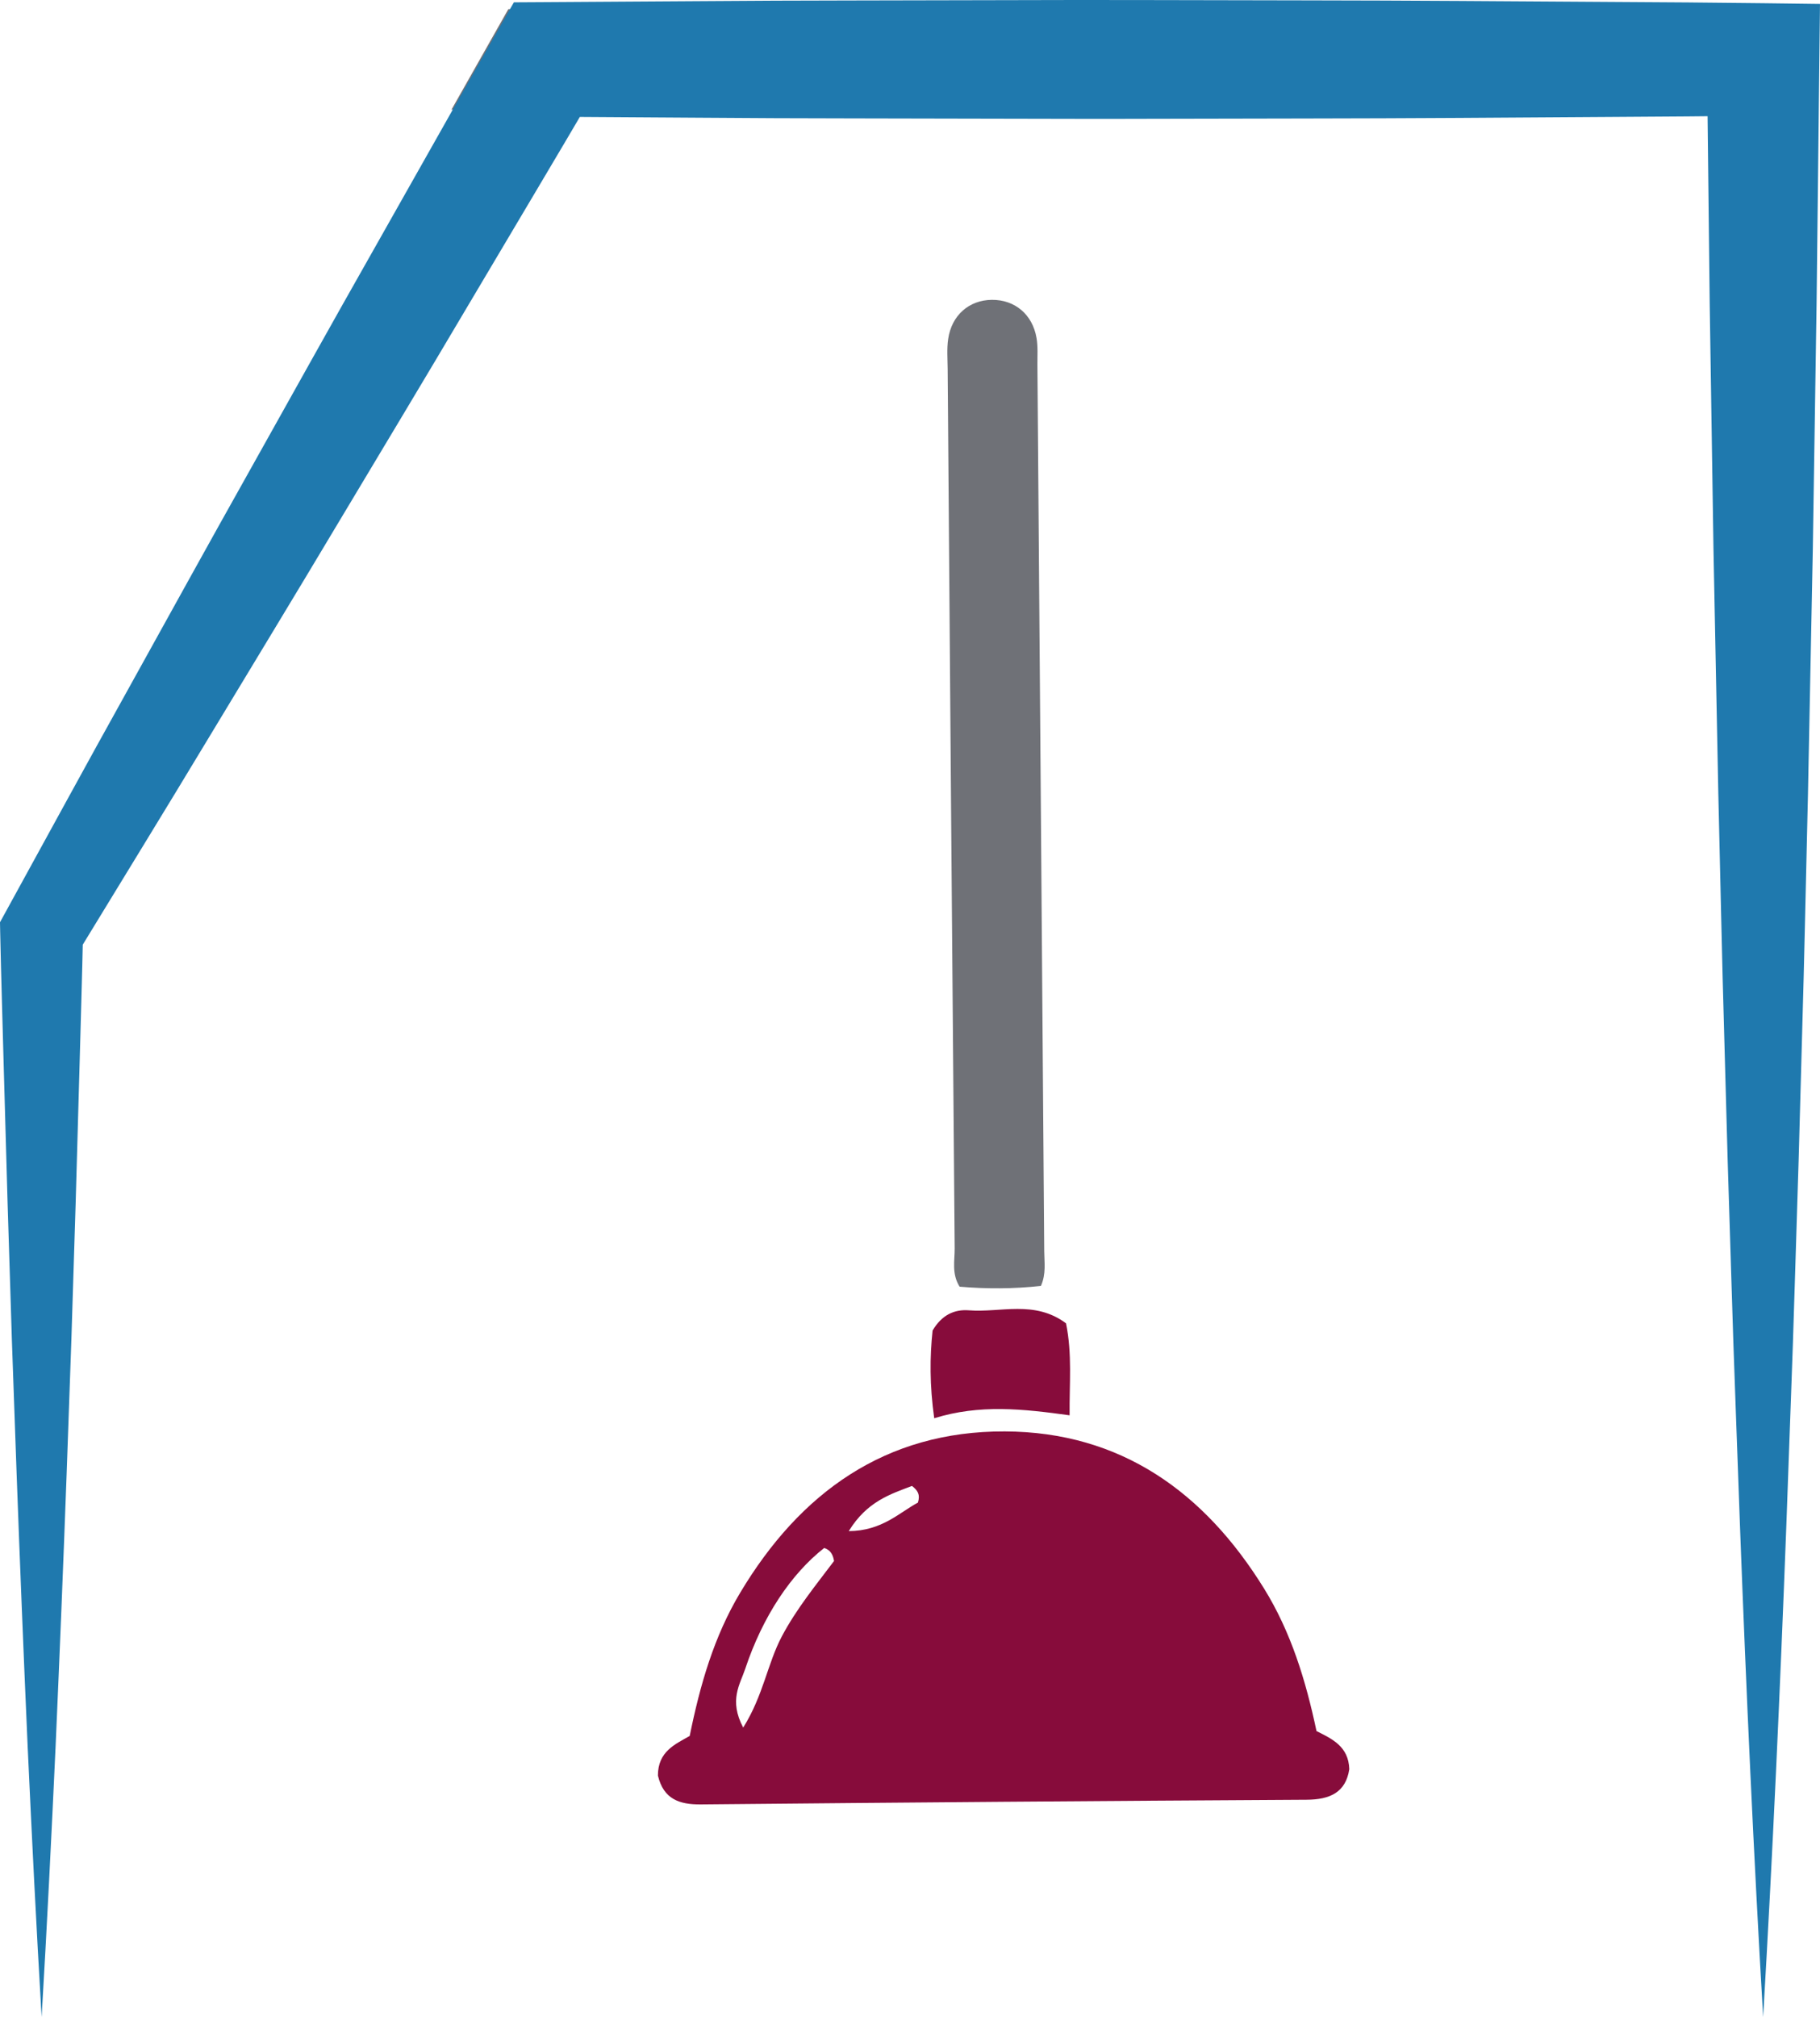 <?xml version="1.0" encoding="utf-8"?>
<svg xmlns="http://www.w3.org/2000/svg" data-name="Layer 1" id="Layer_1" viewBox="0 0 459.1 508.69">
  <defs>
    <style>
      .cls-1 {
        fill: #1f79ae;
      }

      .cls-2 {
        fill: #6f7177;
      }

      .cls-3 {
        fill: #870c3b;
      }
    </style>
  </defs>
  <g>
    <polygon class="cls-2" points="457.44 2.3 457.44 27.66 113.88 27.66 128.23 2.3 457.44 2.3"/>
    <g>
      <path class="cls-3" d="M165.96,447.83c-.01-6.17,4.41-7.94,8.02-10.03,2.61-12.88,6.13-25.09,12.74-36.13,15.09-25.22,36.64-40.78,66.74-40.67,29.28.11,50.4,15.34,65.43,39.67,6.76,10.94,10.49,23.09,13.2,35.9,3.84,1.95,8.1,3.81,8.27,9.62-.89,5.85-4.87,7.67-10.77,7.7-50.94.29-101.87.69-152.81,1.18-5.42.05-9.4-1.34-10.81-7.25h0ZM187.47,435.7c5.09-8.13,6.12-16.13,9.73-22.97,3.72-7.04,8.74-13.13,13.19-19.05-.33-2.04-1.21-2.84-2.48-3.29-8.35,6.55-15.51,17.23-19.93,30.5-1.31,3.93-4.17,7.9-.5,14.81h-.01ZM214.1,386.15c8.41-.07,12.71-4.66,17.45-7.2.6-2.02,0-3.02-1.5-4.2-5.48,2.09-11.35,3.91-15.95,11.4h0Z"/>
      <path class="cls-2" d="M262.58,324.31c-6.96.76-13.81.76-20.52.19-2.05-3.31-1.21-6.57-1.24-9.66-.63-73.91-1.2-147.81-1.77-221.72-.02-2.55-.24-5.14.13-7.63.88-6.01,5.29-9.82,11.03-9.87,5.76-.05,10.25,3.66,11.26,9.63.37,2.18.21,4.45.22,6.68.58,74.54,1.17,149.09,1.72,223.63.02,2.8.52,5.69-.84,8.76h0Z"/>
      <path class="cls-3" d="M268.91,333.74c1.59,7.88.82,15.05.9,23.2-11.79-1.64-22.75-2.81-34.15.74-1.17-8.33-1.12-15.48-.41-22.13,2.32-3.92,5.48-5.38,9.16-5.09,8,.63,16.55-2.65,24.5,3.28Z"/>
    </g>
  </g>
  <path class="cls-1" d="M10.5,508.67c-1.34-22.79-2.48-45.58-3.53-68.37-1.01-22.79-1.93-45.58-2.77-68.37l-1.21-34.19-1.07-34.19-.97-34.19c-.3-11.4-.66-22.79-.9-34.19l-.05-2.58,1.46-2.66c10.22-18.58,20.35-37.22,30.67-55.75,10.29-18.55,20.52-37.12,30.91-55.61,10.37-18.5,20.67-37.04,31.14-55.48l15.65-27.69c5.21-9.24,10.43-18.46,15.7-27.66l4.1-7.15,8.41-.05,38.34-.25c12.78-.09,25.56-.17,38.34-.17l38.34-.08c12.78-.03,25.56-.07,38.34-.02,25.56.08,51.12.05,76.68.22l38.34.25c12.78.07,25.56.16,38.34.32l14.34.18-.16,14-.7,61.71-.95,61.71-1.22,61.71c-.5,20.57-.9,41.14-1.51,61.71l-.85,30.86-.96,30.86-.49,15.43-.55,15.43-1.12,30.86c-1.56,41.14-3.42,82.28-5.83,123.42-2.41-41.14-4.27-82.28-5.83-123.42l-1.12-30.86-.55-15.43-.49-15.43-.96-30.86-.85-30.86c-.61-20.57-1-41.14-1.51-61.71l-1.22-61.71-.95-61.71-.7-61.71,14.18,14.18c-12.78.16-25.56.24-38.34.32l-38.34.25c-25.56.17-51.12.14-76.68.22-12.78.05-25.56.01-38.34-.02l-38.34-.08c-12.78,0-25.56-.08-38.34-.17l-38.34-.25,12.5-7.21c-5.36,9.15-10.76,18.27-16.18,27.39l-16.24,27.35c-10.79,18.26-21.74,36.42-32.63,54.62-10.87,18.21-21.89,36.33-32.85,54.49-10.94,18.17-22.06,36.23-33.1,54.35l1.41-5.24c-.24,11.4-.6,22.79-.9,34.19l-.97,34.19-1.07,34.19-1.21,34.19c-.84,22.79-1.76,45.58-2.77,68.37-1.05,22.79-2.18,45.58-3.53,68.37v-.02Z"/>
</svg>